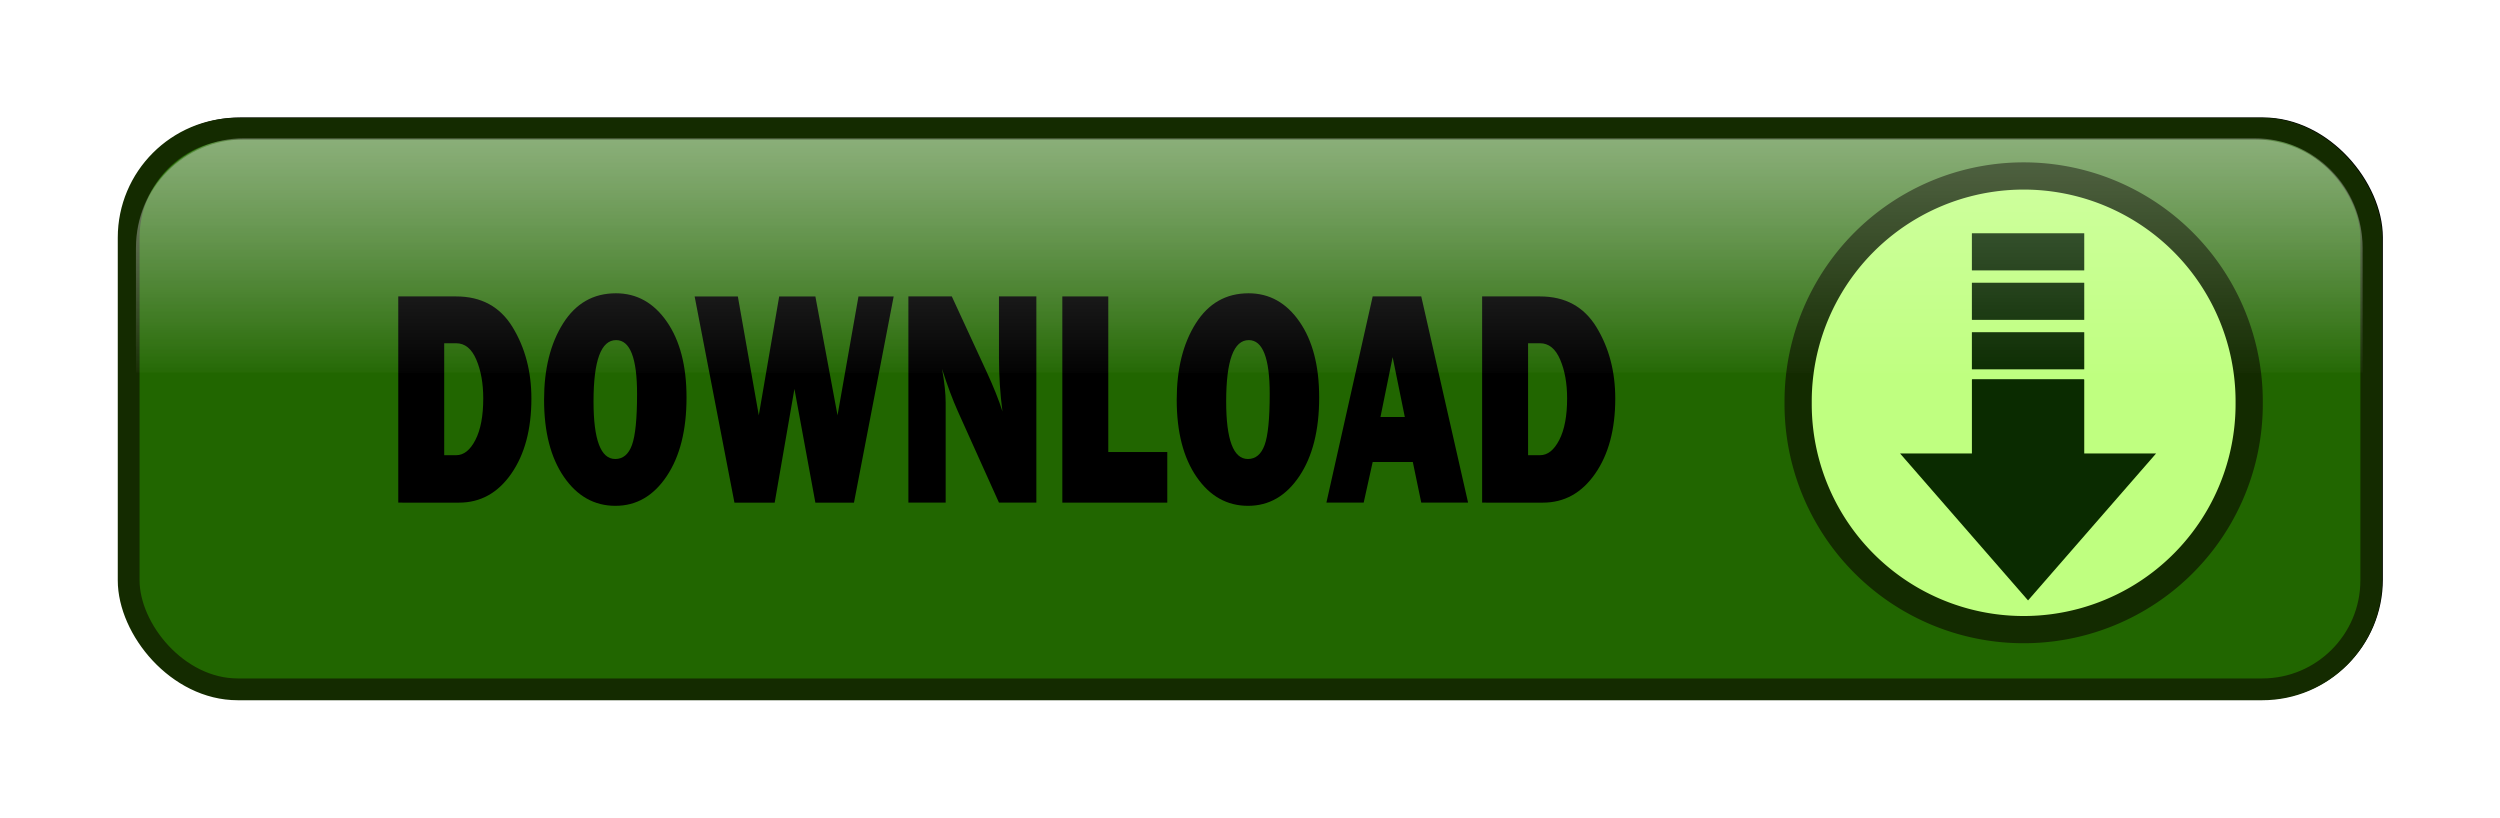 <?xml version="1.0" encoding="UTF-8" standalone="no"?>
<!-- Created with Inkscape (http://www.inkscape.org/) -->
<svg xmlns:rdf="http://www.w3.org/1999/02/22-rdf-syntax-ns#" xmlns="http://www.w3.org/2000/svg" xmlns:cc="http://creativecommons.org/ns#" xmlns:xlink="http://www.w3.org/1999/xlink" xmlns:dc="http://purl.org/dc/elements/1.1/" xmlns:svg="http://www.w3.org/2000/svg" xmlns:inkscape="http://www.inkscape.org/namespaces/inkscape" xmlns:sodipodi="http://sodipodi.sourceforge.net/DTD/sodipodi-0.dtd" xmlns:ns1="http://sozi.baierouge.fr" id="svg5590" viewBox="0 0 211.16 69.087" version="1.1" inkscape:version="0.91 r13725">
  <defs id="defs5592">
    <filter id="filter3817" height="1.42" width="1.105" color-interpolation-filters="sRGB" y="-0.21" x="-0.052">
      <feGaussianBlur id="feGaussianBlur3819" stdDeviation="18"/>
    </filter>
    <linearGradient id="linearGradient3040" y2="248.43" xlink:href="#linearGradient3760" gradientUnits="userSpaceOnUse" x2="-658.08" gradientTransform="matrix(.23 0 0 .23 242.68 -42.862)" y1="152.75" x1="-658.08"/>
    <linearGradient id="linearGradient3760">
      <stop id="stop3762" style="stop-color:#ffffff" offset="0"/>
      <stop id="stop3764" style="stop-color:#ffffff;stop-opacity:0" offset="1"/>
    </linearGradient>
    <linearGradient id="linearGradient3022" y2="248.43" xlink:href="#linearGradient3760" gradientUnits="userSpaceOnUse" x2="-658.08" gradientTransform="matrix(.23 0 0 .23 242.68 -42.76)" y1="152.75" x1="-658.08"/>
  </defs>
  <g id="layer1" transform="translate(-885.85 -394.96)">
    <g id="layer1-0" transform="translate(900.68 412.96)">
      <g id="g3044">
        <rect id="rect3811" style="filter:url(#filter3817);stroke:#000000;stroke-width:8;fill:#000000" transform="matrix(.23 0 0 .23 242.68 -42.862)" ry="40" width="822.86" y="155.22" x="-1071.4" height="205.71"/>
        <rect id="rect2985" style="stroke:#142b00;stroke-width:1.842;fill:#216600" ry="9.208" height="47.355" width="189.42" y="-7.131" x="-3.962"/>
        <path id="rect3755" style="opacity:.295;fill:url(#linearGradient3040)" d="m5.796-6.323c-5.065 0-9.143 4.107-9.143 9.208v10.524h188.07v-10.524c0-5.101-4.078-9.208-9.143-9.208h-169.79z"/>
        <path id="path3768" style="stroke:#132b00;stroke-width:7.253;fill:#bfff80" d="m-431.72 86.828a60.091 60.091 0 1 1 -120.18 0 60.091 60.091 0 1 1 120.18 0z" transform="matrix(.317 0 0 .317 312 -11.503)"/>
        <g id="g3795" transform="matrix(.166 0 0 .179 240.53 21.565)">
          <rect id="rect3780" style="fill:#0a2b00" ry=".067" height="17.502" width="57.174" y="-64.274" x="-534.98"/>
          <path id="rect3784" style="fill:#0a2b00" d="m-534.78-42.094c-0.118 0.037-0.188 0.13-0.188 0.23v34.801h-36.562l65.125 69.349 65.156-69.349h-36.562v-34.801c0-0.134-0.131-0.23-0.312-0.23h-56.531c-0.045 0-0.086-0.012-0.125 0z"/>
          <rect id="rect3791" style="fill:#0a2b00" ry=".067" height="17.502" width="57.174" y="-87.61" x="-534.98"/>
          <rect id="rect3793" style="fill:#0a2b00" ry=".067" height="17.502" width="57.174" y="-110.95" x="-534.98"/>
        </g>
        <g id="text3801" style="fill:#000000" transform="matrix(.196 0 0 .27 242.68 -42.862)">
          <path id="path3004" d="m-1142.2 249.32v-64.507h24.952c10.838 0 18.95 3.214 24.338 9.641 5.387 6.427 8.081 13.862 8.081 22.306-0 9.641-2.891 17.477-8.672 23.511-5.781 6.033-13.287 9.05-22.518 9.05zm19.801-14.839h5.151c3.276 0 6.041-1.591 8.294-4.773s3.379-7.514 3.379-12.996c-0-4.694-1-8.743-3.001-12.145-2.001-3.402-4.891-5.104-8.672-5.104h-5.151z"/>
          <path id="path3006" d="m-1048.6 250.32c-9.073 0-16.469-3.009-22.187-9.026-5.718-6.018-8.577-14.067-8.577-24.149 0-9.64 2.733-17.603 8.199-23.889 5.466-6.285 13.051-9.428 22.754-9.428 8.979 0 16.296 2.962 21.951 8.884 5.655 5.923 8.483 13.831 8.483 23.723-0 10.239-2.851 18.446-8.554 24.621s-13.059 9.262-22.069 9.262zm-0.094-14.65c3.34 0 5.742-1.457 7.207-4.371 1.465-2.914 2.197-8.246 2.197-15.997-0-11.216-3.009-16.824-9.026-16.824-6.49 0-9.735 6.396-9.735 19.187 0 12.003 3.119 18.005 9.357 18.005z"/>
          <path id="path3008" d="m-928.71 184.82-17.107 64.507h-16.635l-9.026-35.585-8.506 35.585h-17.344l-17.154-64.507h18.619l9.026 37.192 8.79-37.192h15.595l9.546 37.192 9.026-37.192z"/>
          <path id="path3010" d="m-867.22 249.32h-16.115l-17.674-28.496c-2.268-3.655-4.553-8.097-6.852-13.327 1.04 4.159 1.56 7.687 1.56 10.586v31.237h-16.068v-64.507h18.714l15.028 23.629c2.993 4.694 5.261 8.821 6.805 12.381-1.008-5.513-1.512-11.153-1.512-16.918v-19.092h16.115z"/>
          <path id="path3012" d="m-810.8 233.49v15.831h-45.226v-64.507h19.801v48.675z"/>
          <path id="path3014" d="m-775.97 250.32c-9.073 0-16.469-3.009-22.187-9.026-5.718-6.018-8.577-14.067-8.577-24.149 0-9.64 2.733-17.603 8.199-23.889 5.466-6.285 13.051-9.428 22.755-9.428 8.979 0 16.296 2.962 21.951 8.884 5.655 5.923 8.483 13.831 8.483 23.723-0 10.239-2.851 18.446-8.554 24.621-5.702 6.175-13.059 9.262-22.069 9.262zm-0.095-14.65c3.34 0 5.742-1.457 7.207-4.371 1.465-2.914 2.197-8.246 2.197-15.997-0-11.216-3.009-16.824-9.026-16.824-6.49 0-9.735 6.396-9.735 19.187-0 12.003 3.119 18.005 9.357 18.005z"/>
          <path id="path3016" d="m-701.35 249.32-3.639-12.712h-17.296l-3.875 12.712h-16.068l19.943-64.507h20.935l20.179 64.507zm-17.58-26.795h10.491l-5.246-18.714z"/>
          <path id="path3018" d="m-675.12 249.32v-64.507h24.952c10.838 0 18.95 3.214 24.338 9.641 5.387 6.427 8.081 13.862 8.081 22.306-0 9.641-2.891 17.477-8.672 23.511-5.781 6.033-13.287 9.05-22.518 9.05zm19.801-14.839h5.151c3.276 0 6.041-1.591 8.294-4.773s3.379-7.514 3.379-12.996c-0-4.694-1-8.743-3.001-12.145-2.001-3.402-4.891-5.104-8.672-5.104h-5.151z"/>
        </g>
        <path id="path3805" style="opacity:.295;fill:url(#linearGradient3022)" d="m5.796-6.221c-5.065 0-9.143 4.107-9.143 9.208v10.524h188.07v-10.524c0-5.101-4.078-9.208-9.143-9.208h-169.79z"/>
      </g>
    </g>
  </g>
</svg>
